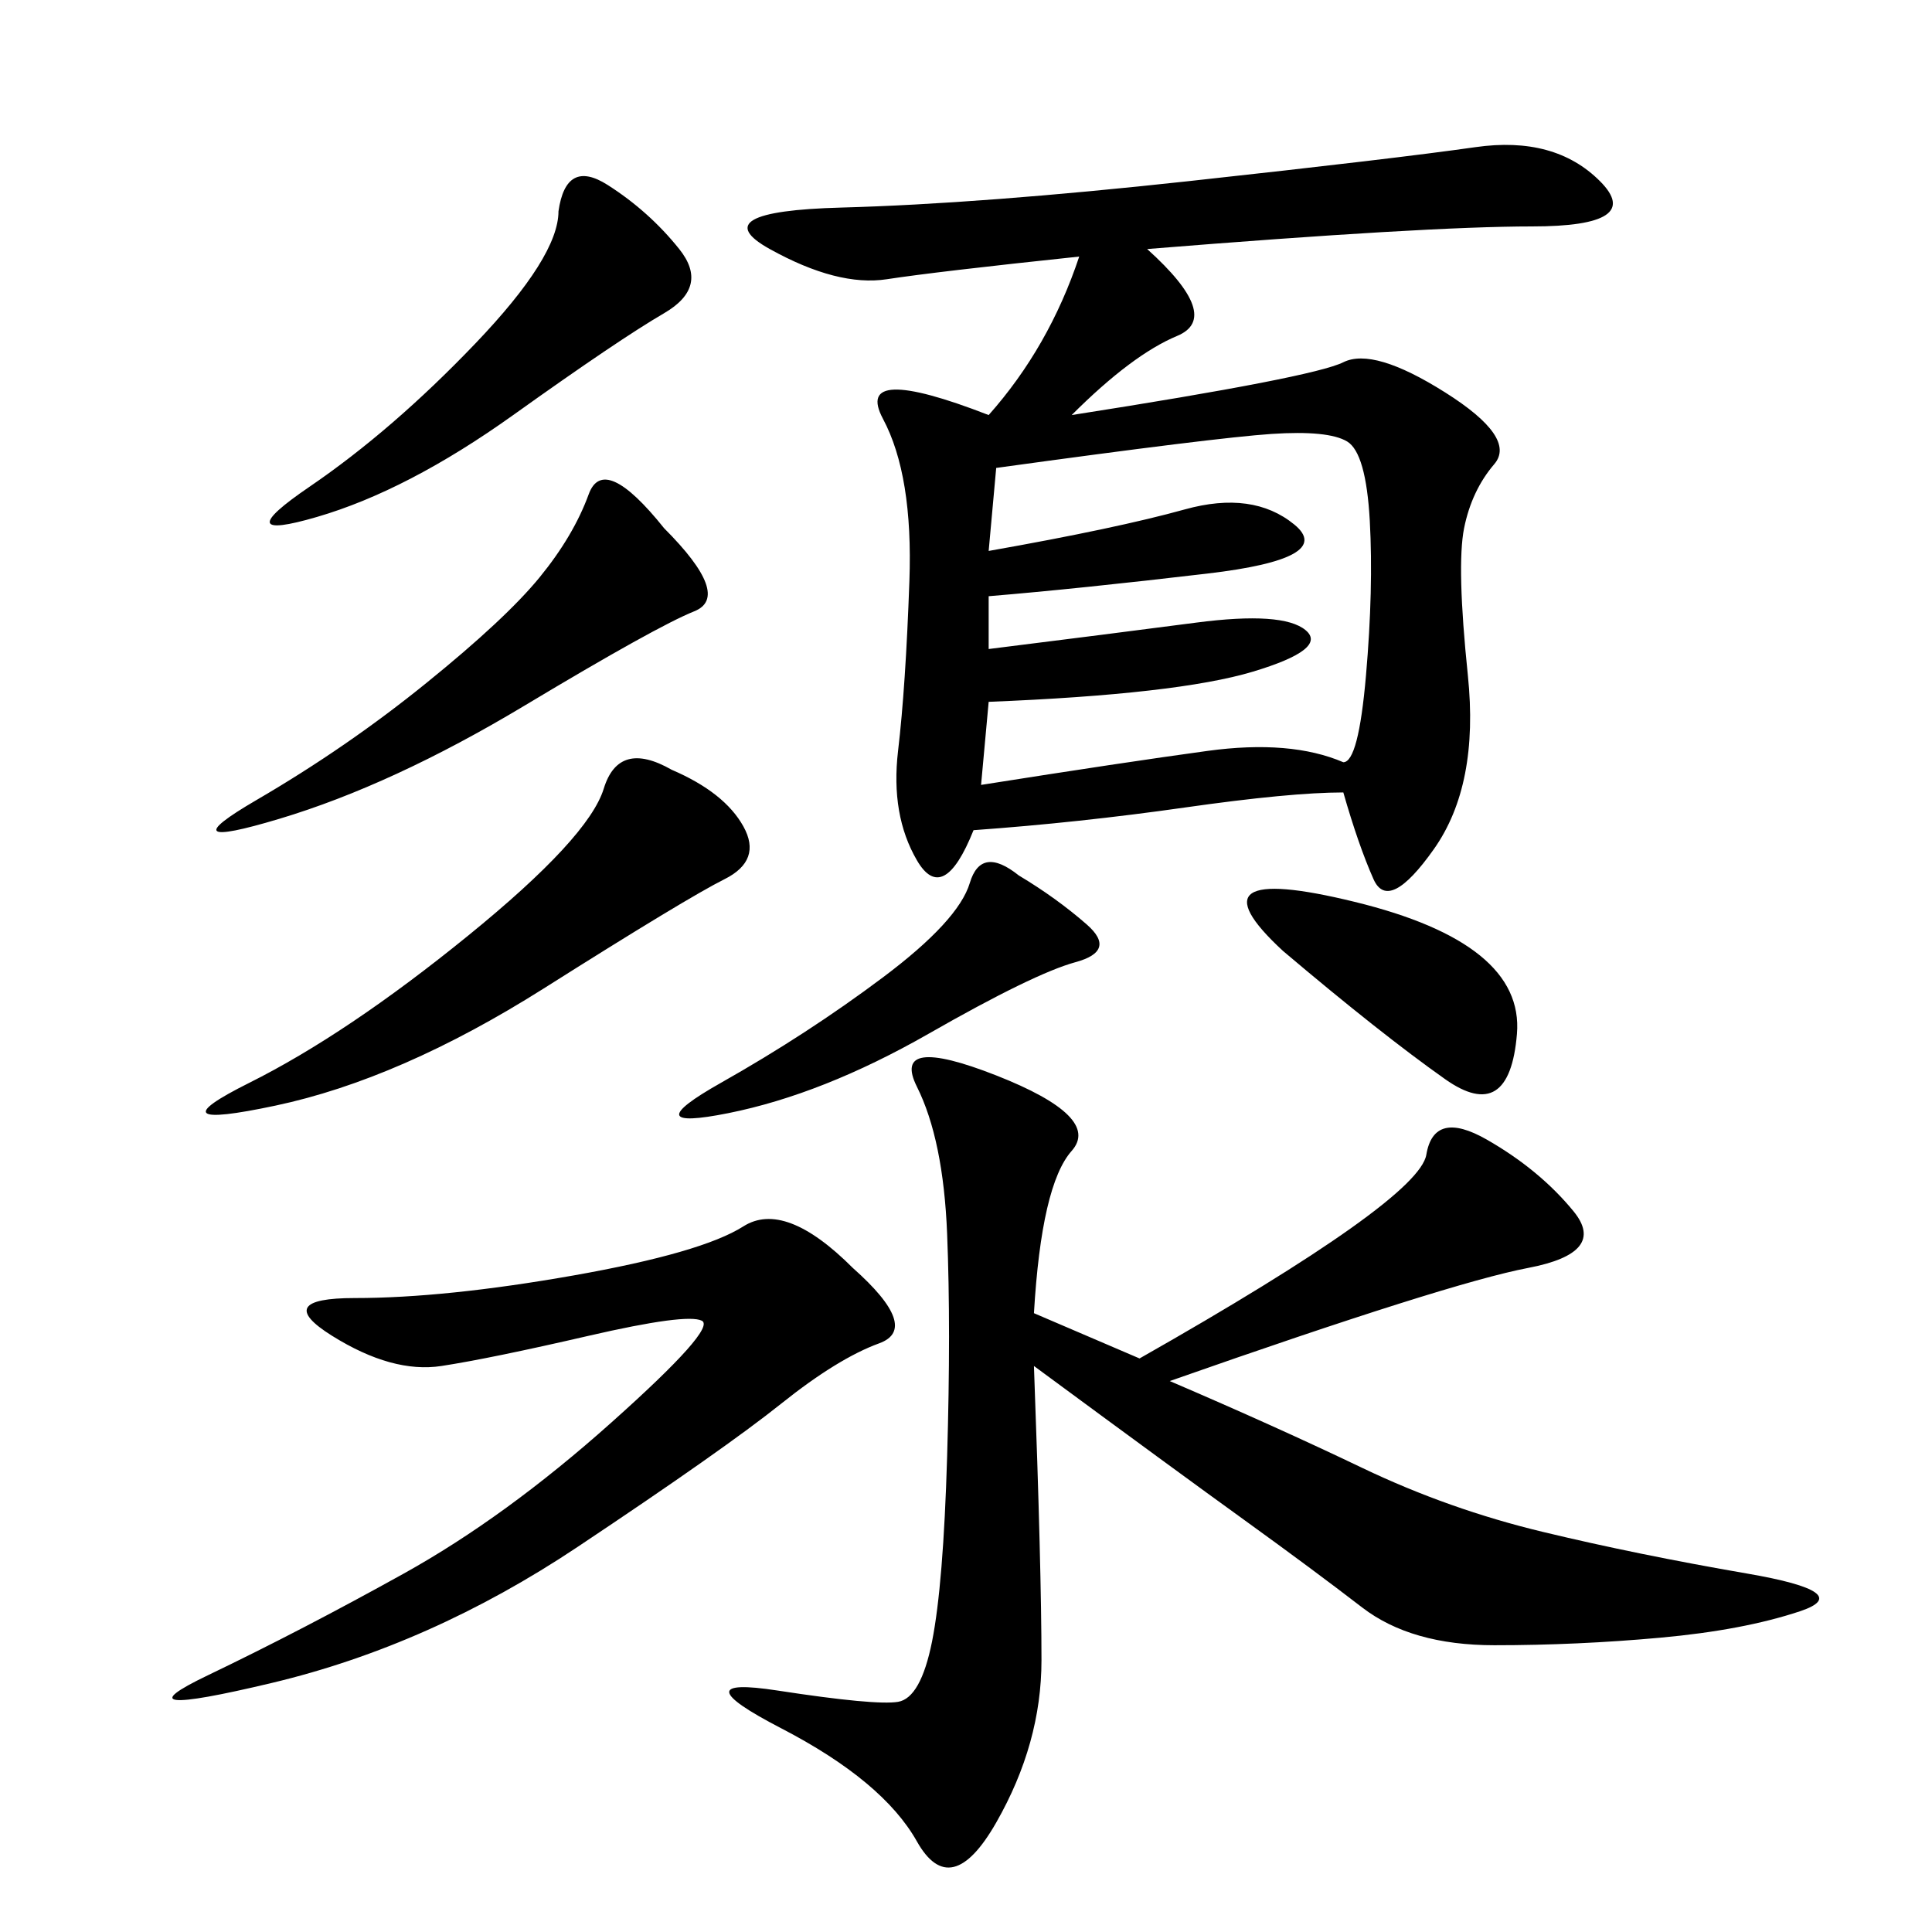 <svg xmlns="http://www.w3.org/2000/svg" xmlns:xlink="http://www.w3.org/1999/xlink" width="300" height="300"><path d="M178.13 38.67Q189.84 49.22 182.81 52.15Q175.78 55.08 166.41 64.45L166.41 64.45Q203.91 58.59 208.59 56.25Q213.28 53.91 224.41 60.94Q235.55 67.97 232.03 72.07Q228.52 76.17 227.34 82.03Q226.17 87.89 227.93 104.88Q229.69 121.88 222.66 131.84Q215.63 141.80 213.28 136.52Q210.94 131.25 208.59 123.05L208.59 123.05Q200.39 123.05 183.98 125.39Q167.58 127.73 151.17 128.91L151.17 128.91Q146.48 140.63 142.38 133.59Q138.28 126.56 139.45 116.60Q140.63 106.64 141.21 90.23Q141.80 73.83 137.11 65.04Q132.42 56.25 153.52 64.45L153.52 64.45Q162.89 53.91 167.58 39.84L167.58 39.84Q145.31 42.19 137.70 43.36Q130.08 44.53 119.53 38.67Q108.98 32.81 130.66 32.23Q152.34 31.64 184.57 28.13Q216.80 24.61 229.10 22.85Q241.41 21.09 248.44 28.13Q255.47 35.16 237.89 35.16L237.89 35.16Q221.48 35.16 178.13 38.67L178.13 38.67ZM160.55 212.11Q161.72 243.75 161.72 257.81L161.72 257.81Q161.72 270.70 154.69 283.01Q147.66 295.31 142.38 285.94Q137.11 276.56 121.29 268.36Q105.47 260.16 120.70 262.50Q135.94 264.84 139.45 264.26Q142.97 263.67 144.73 254.88Q146.48 246.09 147.07 226.17Q147.66 206.25 147.07 191.60Q146.48 176.95 142.38 168.75Q138.28 160.55 154.69 166.99Q171.09 173.44 166.41 178.71Q161.72 183.98 160.55 203.91L160.55 203.91L176.95 210.94Q220.31 186.33 221.48 179.30Q222.66 172.27 230.86 176.95Q239.06 181.64 244.34 188.09Q249.61 194.53 237.30 196.88Q225 199.22 181.64 214.45L181.64 214.45Q198.05 221.48 211.52 227.93Q225 234.38 239.65 237.89Q254.30 241.41 271.29 244.34Q288.28 247.27 279.49 250.20Q270.70 253.13 257.81 254.30Q244.92 255.47 232.03 255.47L232.03 255.47Q219.14 255.47 211.52 249.61Q203.91 243.75 193.36 236.13Q182.81 228.52 160.55 212.11L160.55 212.11ZM132.42 196.88Q142.97 206.25 136.52 208.59Q130.08 210.94 121.29 217.97Q112.50 225 89.65 240.23Q66.80 255.47 42.19 261.33Q17.58 267.19 32.23 260.16Q46.88 253.13 62.70 244.34Q78.52 235.55 94.92 220.90Q111.33 206.25 108.98 205.08Q106.64 203.91 91.41 207.42Q76.17 210.94 68.55 212.11Q60.94 213.28 51.56 207.42Q42.19 201.56 55.08 201.56L55.08 201.56Q69.14 201.56 89.06 198.05Q108.98 194.53 115.43 190.43Q121.88 186.33 132.42 196.88L132.42 196.88ZM152.34 121.88Q174.61 118.36 187.50 116.60Q200.39 114.84 208.59 118.36L208.59 118.36Q210.94 118.36 212.11 104.88Q213.28 91.41 212.70 80.86Q212.11 70.31 209.18 68.55Q206.25 66.80 197.46 67.38Q188.67 67.97 154.69 72.66L154.69 72.66L153.52 85.55Q173.44 82.03 183.98 79.10Q194.53 76.17 200.98 81.45Q207.42 86.72 187.50 89.06Q167.58 91.41 153.52 92.58L153.52 92.58L153.52 100.78Q172.27 98.44 185.74 96.68Q199.22 94.92 202.73 97.85Q206.25 100.78 194.53 104.30Q182.81 107.81 153.52 108.98L153.52 108.98L152.34 121.88ZM104.30 119.53Q112.50 123.05 115.43 128.32Q118.36 133.59 112.50 136.52Q106.64 139.45 84.38 153.52Q62.11 167.58 42.77 171.68Q23.44 175.78 38.67 168.16Q53.91 160.55 72.66 145.31Q91.41 130.08 93.75 122.46Q96.09 114.84 104.30 119.53L104.30 119.53ZM103.13 82.03Q113.67 92.58 107.81 94.92Q101.95 97.27 81.45 109.57Q60.94 121.88 43.36 127.15Q25.78 132.42 39.84 124.22Q53.91 116.02 66.21 106.05Q78.52 96.09 83.79 89.65Q89.06 83.20 91.41 76.76Q93.75 70.31 103.13 82.03L103.13 82.03ZM86.72 32.81Q87.89 24.61 94.34 28.71Q100.78 32.81 105.47 38.67Q110.16 44.53 103.13 48.63Q96.09 52.73 79.69 64.45Q63.28 76.17 49.22 80.27Q35.16 84.38 48.05 75.59Q60.94 66.80 73.83 53.32Q86.72 39.84 86.72 32.81L86.72 32.81ZM158.20 135.94Q164.06 139.45 168.75 143.55Q173.44 147.66 166.99 149.41Q160.55 151.17 144.14 160.55Q127.73 169.92 113.09 172.85Q98.44 175.78 111.91 168.16Q125.39 160.55 137.11 151.76Q148.83 142.97 150.59 137.11Q152.34 131.25 158.20 135.94L158.20 135.94ZM199.22 147.66Q183.98 133.59 210.35 140.04Q236.72 146.48 235.55 160.55Q234.38 174.61 224.41 167.58Q214.45 160.55 199.22 147.66L199.22 147.66Z"/></svg>